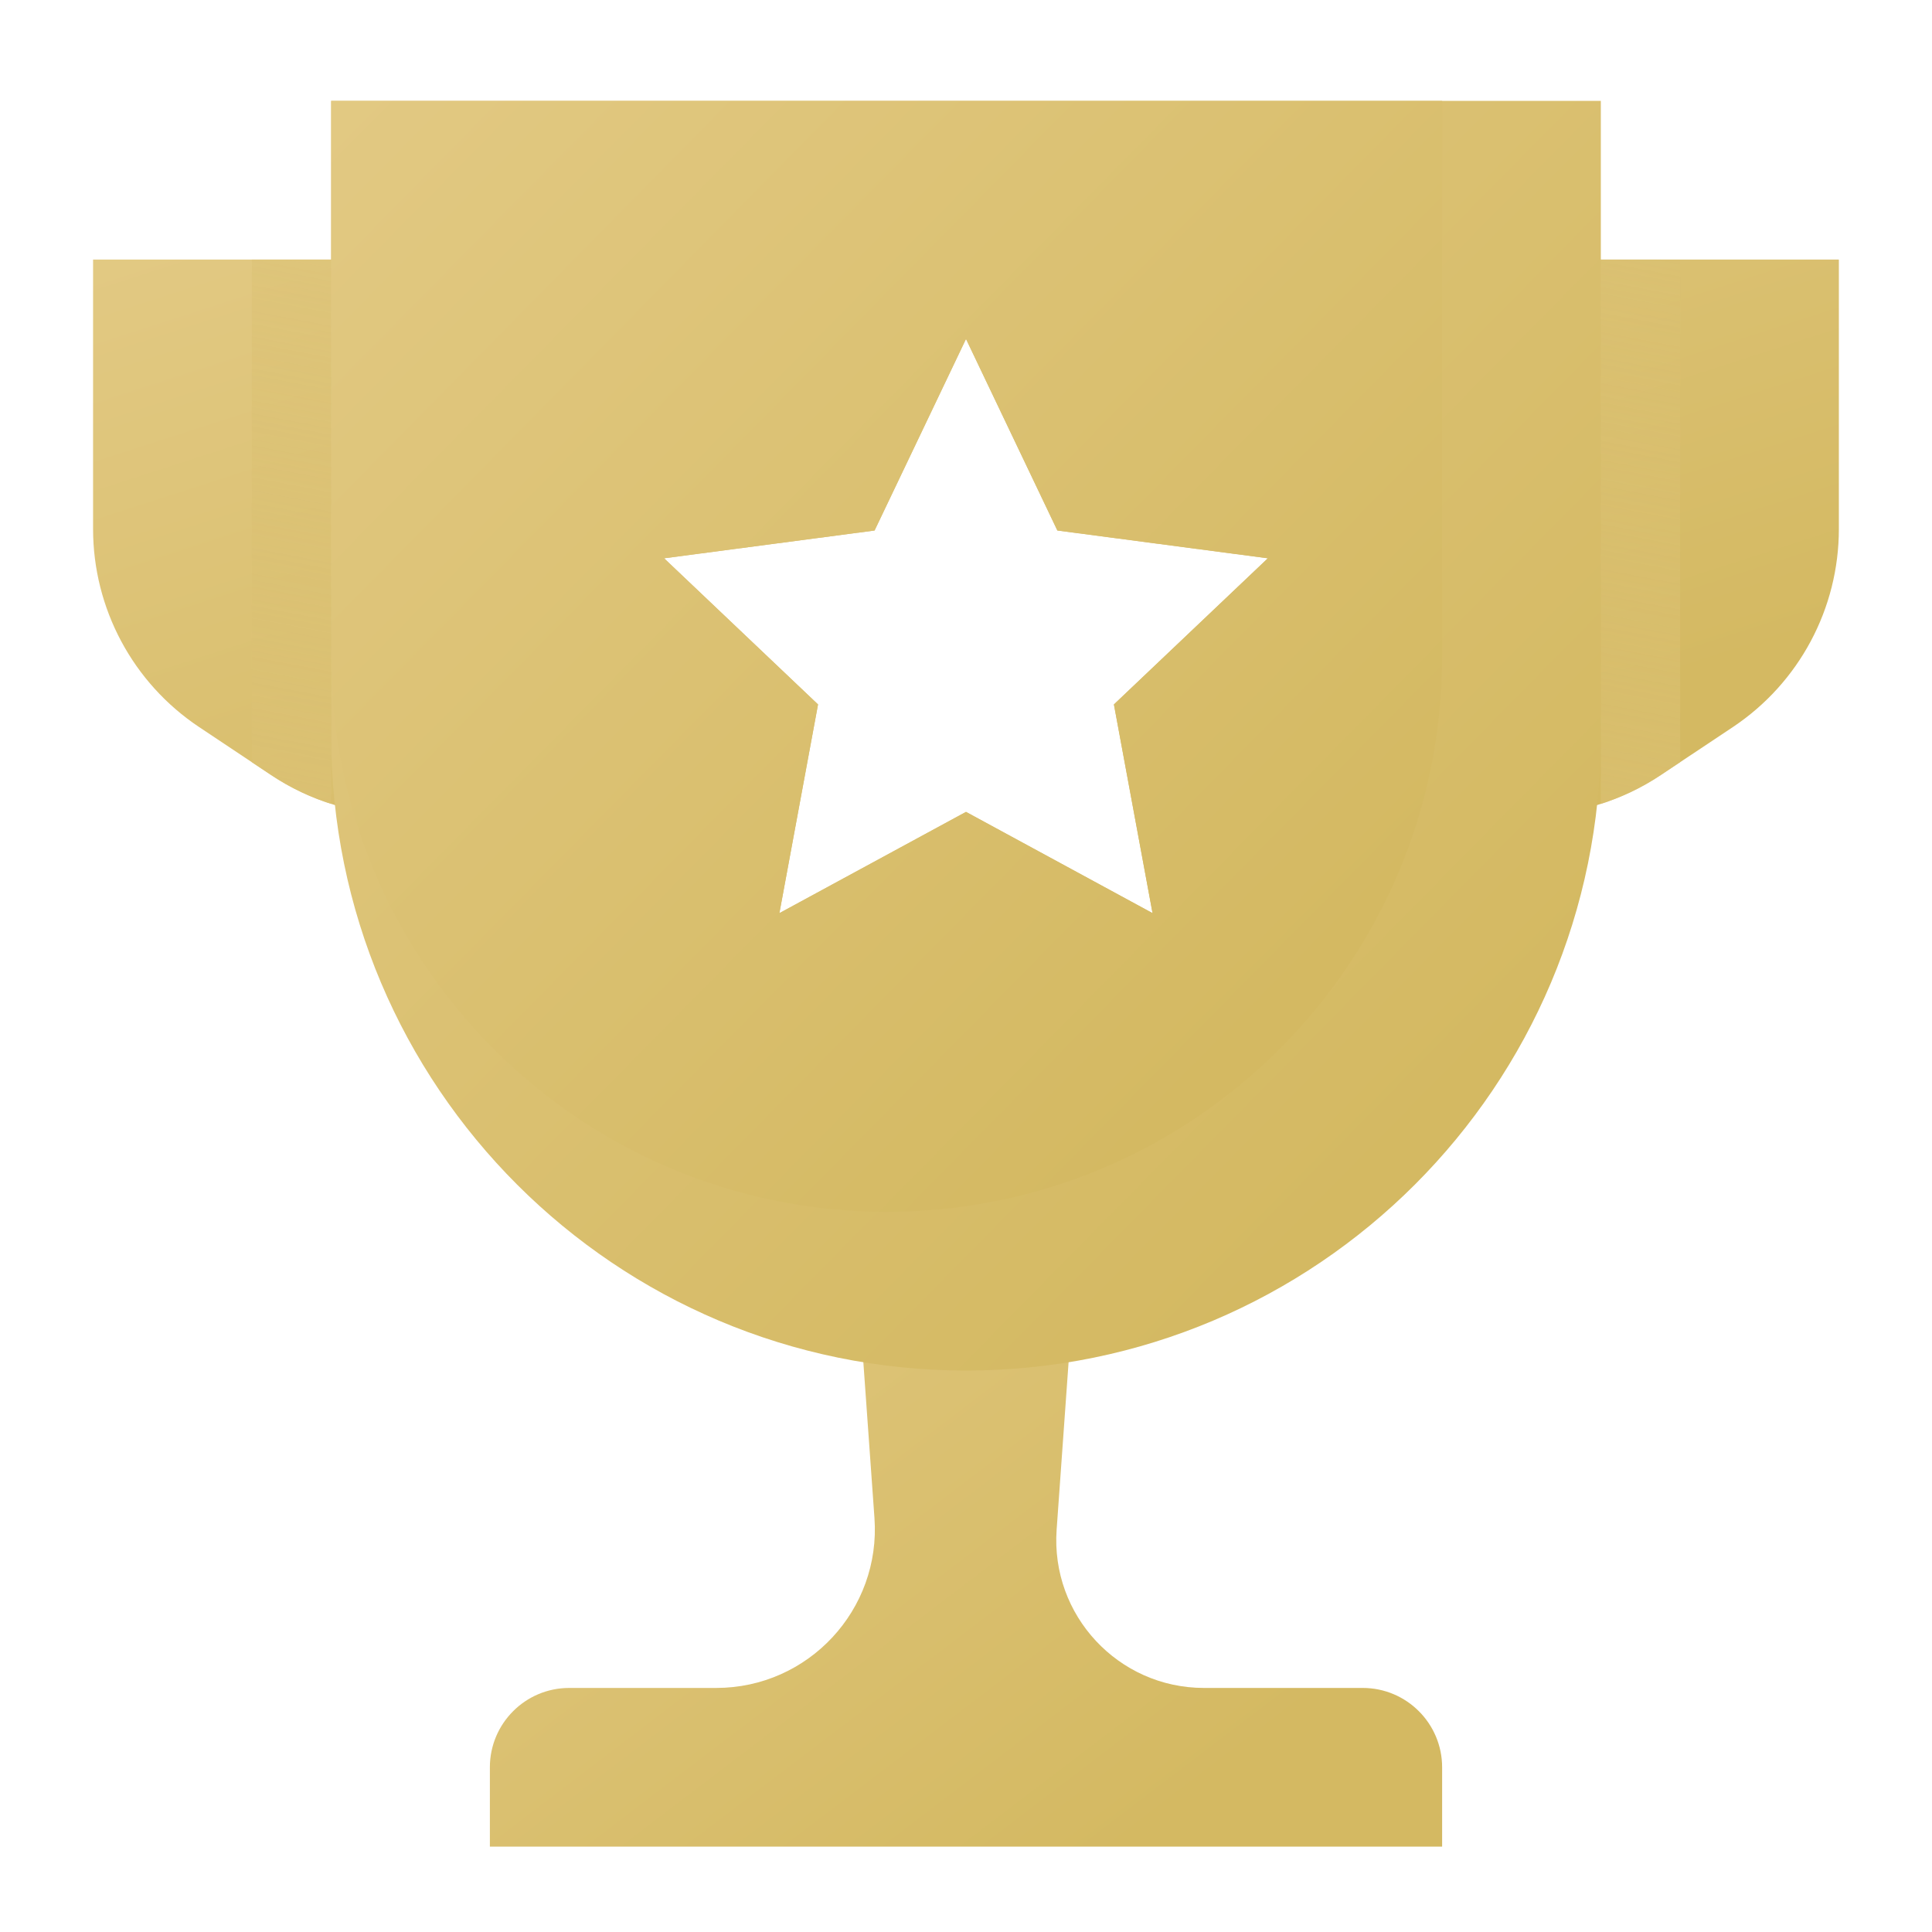 <svg width="34" height="34" viewBox="0 0 34 34" fill="none" xmlns="http://www.w3.org/2000/svg">
<path d="M19.094 19.93H14.905L15.389 26.713C15.505 28.33 14.225 29.705 12.604 29.705C12.227 29.705 11.827 29.705 11.414 29.705H10.017C9.246 29.705 8.621 30.331 8.621 31.102V32.498H25.379V31.102C25.379 30.331 24.753 29.705 23.982 29.705H21.189C19.68 29.705 18.488 28.425 18.595 26.919L19.094 19.93Z" fill="url(#paint0_linear_7129_1573)"/>
<path d="M1.638 4.568H7.224V14.344H7.096C6.269 14.344 5.46 14.099 4.772 13.64L3.504 12.795C2.338 12.018 1.638 10.71 1.638 9.309V4.568Z" fill="url(#paint1_linear_7129_1573)"/>
<path d="M32.361 4.568H26.775V14.344H26.903C27.73 14.344 28.539 14.099 29.227 13.64L30.496 12.795C31.661 12.018 32.361 10.71 32.361 9.309V4.568Z" fill="url(#paint2_linear_7129_1573)"/>
<path fill-rule="evenodd" clip-rule="evenodd" d="M28.172 1.775H5.828V12.947C5.828 19.117 10.829 24.119 17 24.119C23.17 24.119 28.172 19.117 28.172 12.947V1.775ZM18.608 9.336L17 5.965L15.391 9.336L11.687 9.825L14.396 12.397L13.716 16.07L17 14.288L20.283 16.07L19.603 12.397L22.312 9.825L18.608 9.336Z" fill="url(#paint3_linear_7129_1573)"/>
<path fill-rule="evenodd" clip-rule="evenodd" d="M5.828 11.551C5.828 16.95 10.204 21.326 15.603 21.326C21.002 21.326 25.379 16.95 25.379 11.551V1.775H5.828V11.551ZM17 5.965L18.608 9.336L22.312 9.825L19.603 12.397L20.283 16.07L17 14.288L13.716 16.07L14.396 12.397L11.687 9.825L15.391 9.336L17 5.965Z" fill="url(#paint4_linear_7129_1573)"/>
<g style="mix-blend-mode:multiply">
<path d="M4.431 13.413V4.568H5.828V14.147C5.456 14.029 5.1 13.859 4.772 13.64L4.431 13.413Z" fill="url(#paint5_linear_7129_1573)"/>
<path d="M28.172 14.147V4.568H29.568V13.413L29.227 13.64C28.899 13.859 28.544 14.029 28.172 14.147Z" fill="url(#paint6_linear_7129_1573)"/>
</g>
<defs>
<linearGradient id="paint0_linear_7129_1573" x1="1.494" y1="14.716" x2="16.808" y2="34.82" gradientUnits="userSpaceOnUse">
<stop stop-color="#E9D193"/>
<stop offset="1" stop-color="#D4B962"/>
</linearGradient>
<linearGradient id="paint1_linear_7129_1573" x1="-11.428" y1="0.513" x2="-4.197" y2="22.886" gradientUnits="userSpaceOnUse">
<stop stop-color="#E9D193"/>
<stop offset="1" stop-color="#D4B962"/>
</linearGradient>
<linearGradient id="paint2_linear_7129_1573" x1="-11.428" y1="0.513" x2="-4.197" y2="22.886" gradientUnits="userSpaceOnUse">
<stop stop-color="#E9D193"/>
<stop offset="1" stop-color="#D4B962"/>
</linearGradient>
<linearGradient id="paint3_linear_7129_1573" x1="-3.675" y1="-7.493" x2="24.561" y2="20.308" gradientUnits="userSpaceOnUse">
<stop stop-color="#E9D193"/>
<stop offset="1" stop-color="#D4B962"/>
</linearGradient>
<linearGradient id="paint4_linear_7129_1573" x1="-2.487" y1="-6.334" x2="22.22" y2="17.991" gradientUnits="userSpaceOnUse">
<stop stop-color="#E9D193"/>
<stop offset="1" stop-color="#D4B962"/>
</linearGradient>
<linearGradient id="paint5_linear_7129_1573" x1="17" y1="22.13" x2="22.302" y2="-5.593" gradientUnits="userSpaceOnUse">
<stop stop-color="#DBC173"/>
<stop offset="1" stop-color="#DBC173" stop-opacity="0"/>
</linearGradient>
<linearGradient id="paint6_linear_7129_1573" x1="17" y1="22.13" x2="22.302" y2="-5.593" gradientUnits="userSpaceOnUse">
<stop stop-color="#DBC173"/>
<stop offset="1" stop-color="#DBC173" stop-opacity="0"/>
</linearGradient>
</defs>
</svg>
